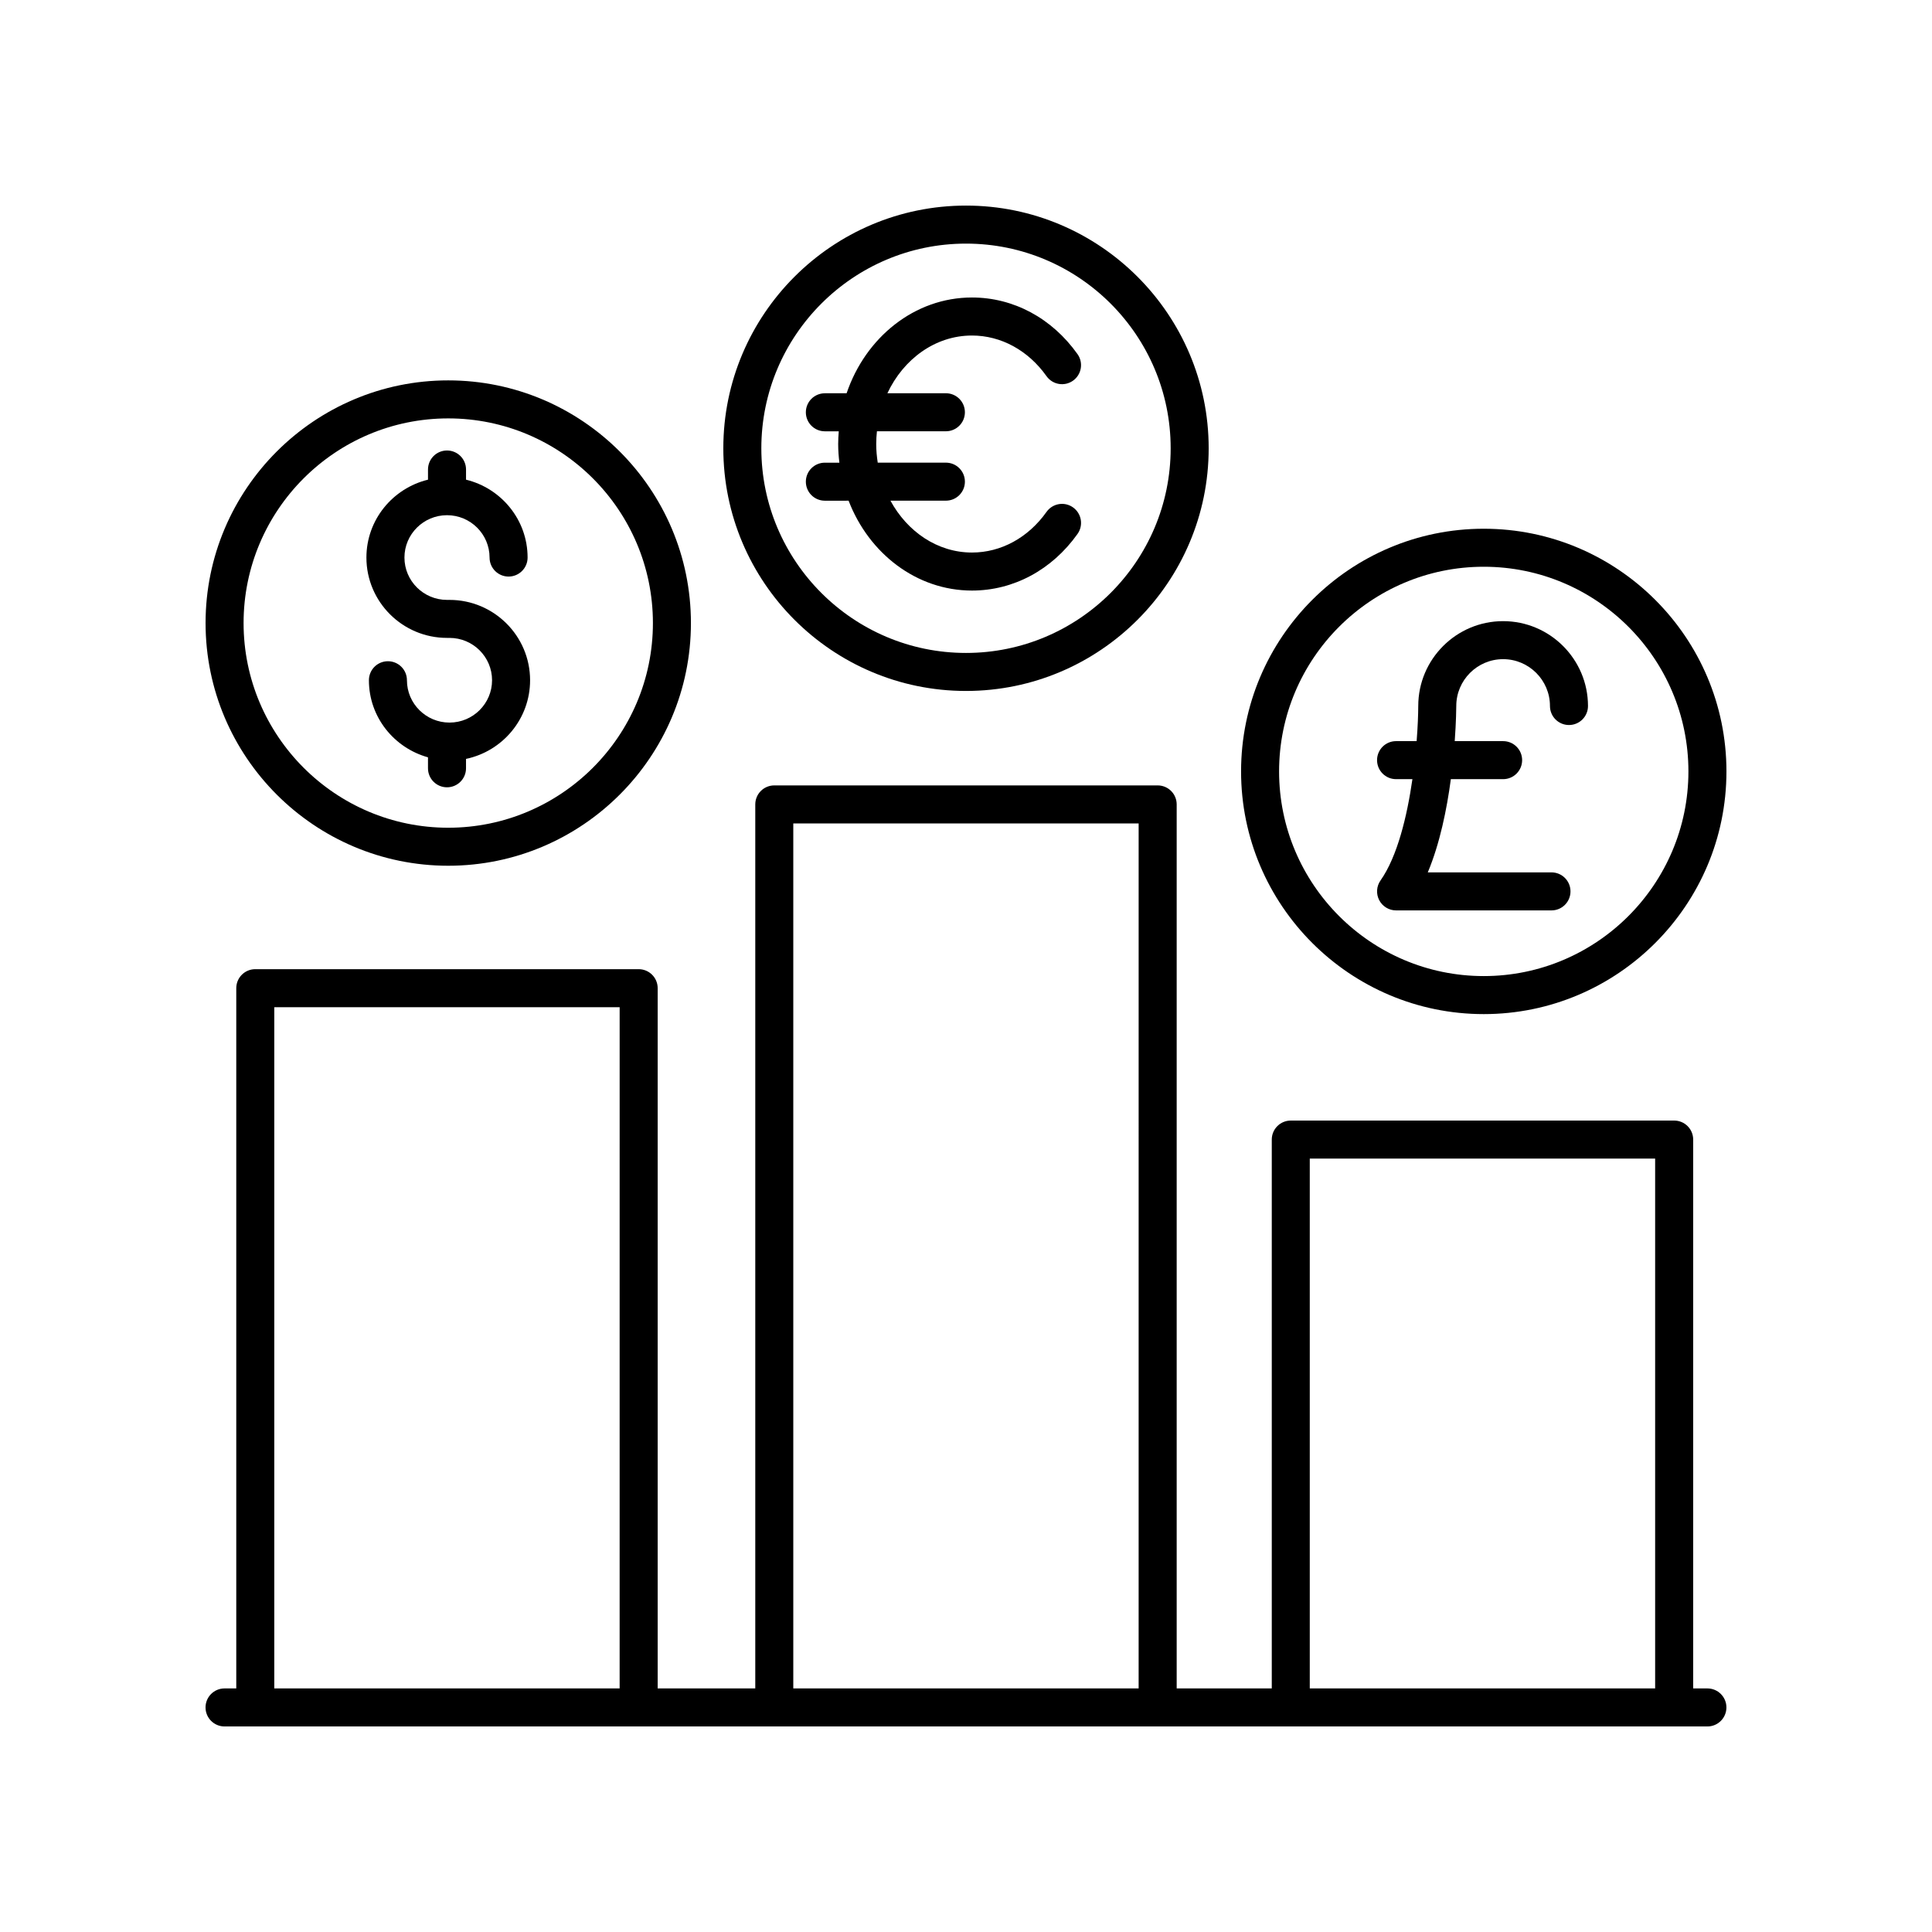 <?xml version="1.0" encoding="UTF-8"?>
<!-- The Best Svg Icon site in the world: iconSvg.co, Visit us! https://iconsvg.co -->
<svg fill="#000000" width="800px" height="800px" version="1.1" viewBox="144 144 512 512" xmlns="http://www.w3.org/2000/svg">
 <g>
  <path d="m262.46 313.05h0.664c6.219 0 11.277 5.031 11.277 11.223 0 6.184-5.059 11.219-11.277 11.219s-11.281-5.031-11.281-11.219c0-2.785-2.254-5.039-5.039-5.039-2.785 0-5.039 2.254-5.039 5.039 0 9.758 6.656 17.918 15.656 20.426v2.906c0 2.785 2.254 5.039 5.039 5.039 2.785 0 5.039-2.254 5.039-5.039v-2.492c9.68-2.019 16.98-10.594 16.98-20.836 0-11.742-9.578-21.297-21.352-21.297h-0.664c-6.219 0-11.281-5.031-11.281-11.223 0-6.188 5.062-11.223 11.281-11.223s11.277 5.031 11.277 11.223c0 2.785 2.254 5.039 5.039 5.039s5.039-2.254 5.039-5.039c0-10.004-6.977-18.363-16.316-20.637v-2.695c0-2.785-2.254-5.039-5.039-5.039s-5.039 2.254-5.039 5.039v2.695c-9.344 2.273-16.32 10.629-16.32 20.637-0.004 11.738 9.574 21.293 21.355 21.293z"/>
  <path d="m262.79 373.43c35.465 0 64.312-28.852 64.312-64.312 0-35.465-28.852-64.312-64.312-64.312-35.465-0.004-64.312 28.848-64.312 64.312 0 35.461 28.848 64.312 64.312 64.312zm0-118.55c29.91 0 54.238 24.328 54.238 54.238 0 29.91-24.328 54.238-54.238 54.238-29.91 0-54.238-24.332-54.238-54.238 0-29.91 24.328-54.238 54.238-54.238z"/>
  <path d="m368.89 276.69c5.371 13.977 18 23.816 32.691 23.816 11 0 21.195-5.473 27.977-15.012 1.609-2.269 1.078-5.41-1.191-7.027-2.273-1.617-5.41-1.082-7.027 1.191-4.859 6.844-12.062 10.77-19.758 10.77-9.133 0-17.133-5.516-21.602-13.742h14.691c2.785 0 5.039-2.254 5.039-5.039 0-2.785-2.254-5.039-5.039-5.039h-18.062c-0.246-1.605-0.402-3.25-0.402-4.934 0-1.145 0.074-2.269 0.191-3.379h18.273c2.785 0 5.039-2.254 5.039-5.039 0-2.785-2.254-5.039-5.039-5.039h-15.5c4.269-9.09 12.707-15.297 22.41-15.297 7.695 0 14.898 3.926 19.758 10.77 1.613 2.273 4.762 2.809 7.027 1.191 2.269-1.613 2.801-4.758 1.191-7.027-6.781-9.539-16.973-15.012-27.977-15.012-15.223 0-28.199 10.586-33.215 25.371l-5.766 0.012c-2.785 0-5.039 2.254-5.039 5.039s2.254 5.039 5.039 5.039h3.684c-0.09 1.117-0.156 2.238-0.156 3.379 0 1.676 0.129 3.316 0.32 4.934h-3.848c-2.785 0-5.039 2.254-5.039 5.039s2.254 5.039 5.039 5.039z"/>
  <path d="m400 327.11c35.465 0 64.312-28.852 64.312-64.312 0-35.469-28.852-64.316-64.312-64.316-35.465 0-64.312 28.852-64.312 64.312-0.004 35.465 28.848 64.316 64.312 64.316zm0-118.55c29.91 0 54.238 24.328 54.238 54.238 0 29.91-24.332 54.238-54.238 54.238-29.91 0-54.238-24.328-54.238-54.238 0-29.91 24.328-54.238 54.238-54.238z"/>
  <path d="m537.21 284.12c-35.465 0-64.312 28.852-64.312 64.312 0 35.465 28.852 64.316 64.312 64.316 35.465 0 64.316-28.852 64.316-64.312 0-35.465-28.852-64.316-64.316-64.316zm0 118.55c-29.91 0-54.238-24.328-54.238-54.238s24.332-54.238 54.238-54.238c29.91 0 54.238 24.328 54.238 54.238 0 29.906-24.328 54.238-54.238 54.238z"/>
  <path d="m542.34 308.61c-12.398 0-22.488 10.09-22.488 22.477-0.008 2.227-0.129 5.492-0.43 9.32h-5.449c-2.785 0-5.039 2.254-5.039 5.039 0 2.785 2.254 5.039 5.039 5.039h4.332c-1.41 9.809-3.977 20.492-8.449 26.84-1.082 1.539-1.219 3.551-0.355 5.219 0.867 1.672 2.594 2.723 4.473 2.723h41.184c2.785 0 5.039-2.254 5.039-5.039 0-2.785-2.254-5.039-5.039-5.039h-32.781c3.207-7.641 5.051-16.75 6.113-24.703h13.852c2.785 0 5.039-2.254 5.039-5.039 0-2.785-2.254-5.039-5.039-5.039l-12.824-0.004c0.379-5.231 0.41-8.852 0.41-9.305 0-6.844 5.57-12.414 12.414-12.414s12.414 5.57 12.414 12.414c0 2.785 2.254 5.039 5.039 5.039 2.785 0 5.039-2.254 5.039-5.039-0.004-12.395-10.094-22.488-22.492-22.488z"/>
  <path d="m596.48 591.45h-3.769v-145.45c0-2.785-2.254-5.039-5.039-5.039h-101.6c-2.785 0-5.039 2.254-5.039 5.039v145.45h-25.199v-234.27c0-2.785-2.254-5.039-5.039-5.039h-101.6c-2.785 0-5.039 2.254-5.039 5.039v234.27h-25.863v-185.57c0-2.785-2.254-5.039-5.039-5.039h-101.6c-2.785 0-5.039 2.254-5.039 5.039v185.57h-3.106c-2.785 0-5.039 2.254-5.039 5.039s2.254 5.039 5.039 5.039h392.97c2.785 0 5.039-2.254 5.039-5.039s-2.254-5.039-5.039-5.039zm-288.27 0h-91.523v-180.53h91.527zm137.54 0h-91.52v-229.23h91.523zm136.88 0h-91.527v-140.42h91.527z"/>
 </g>
</svg>